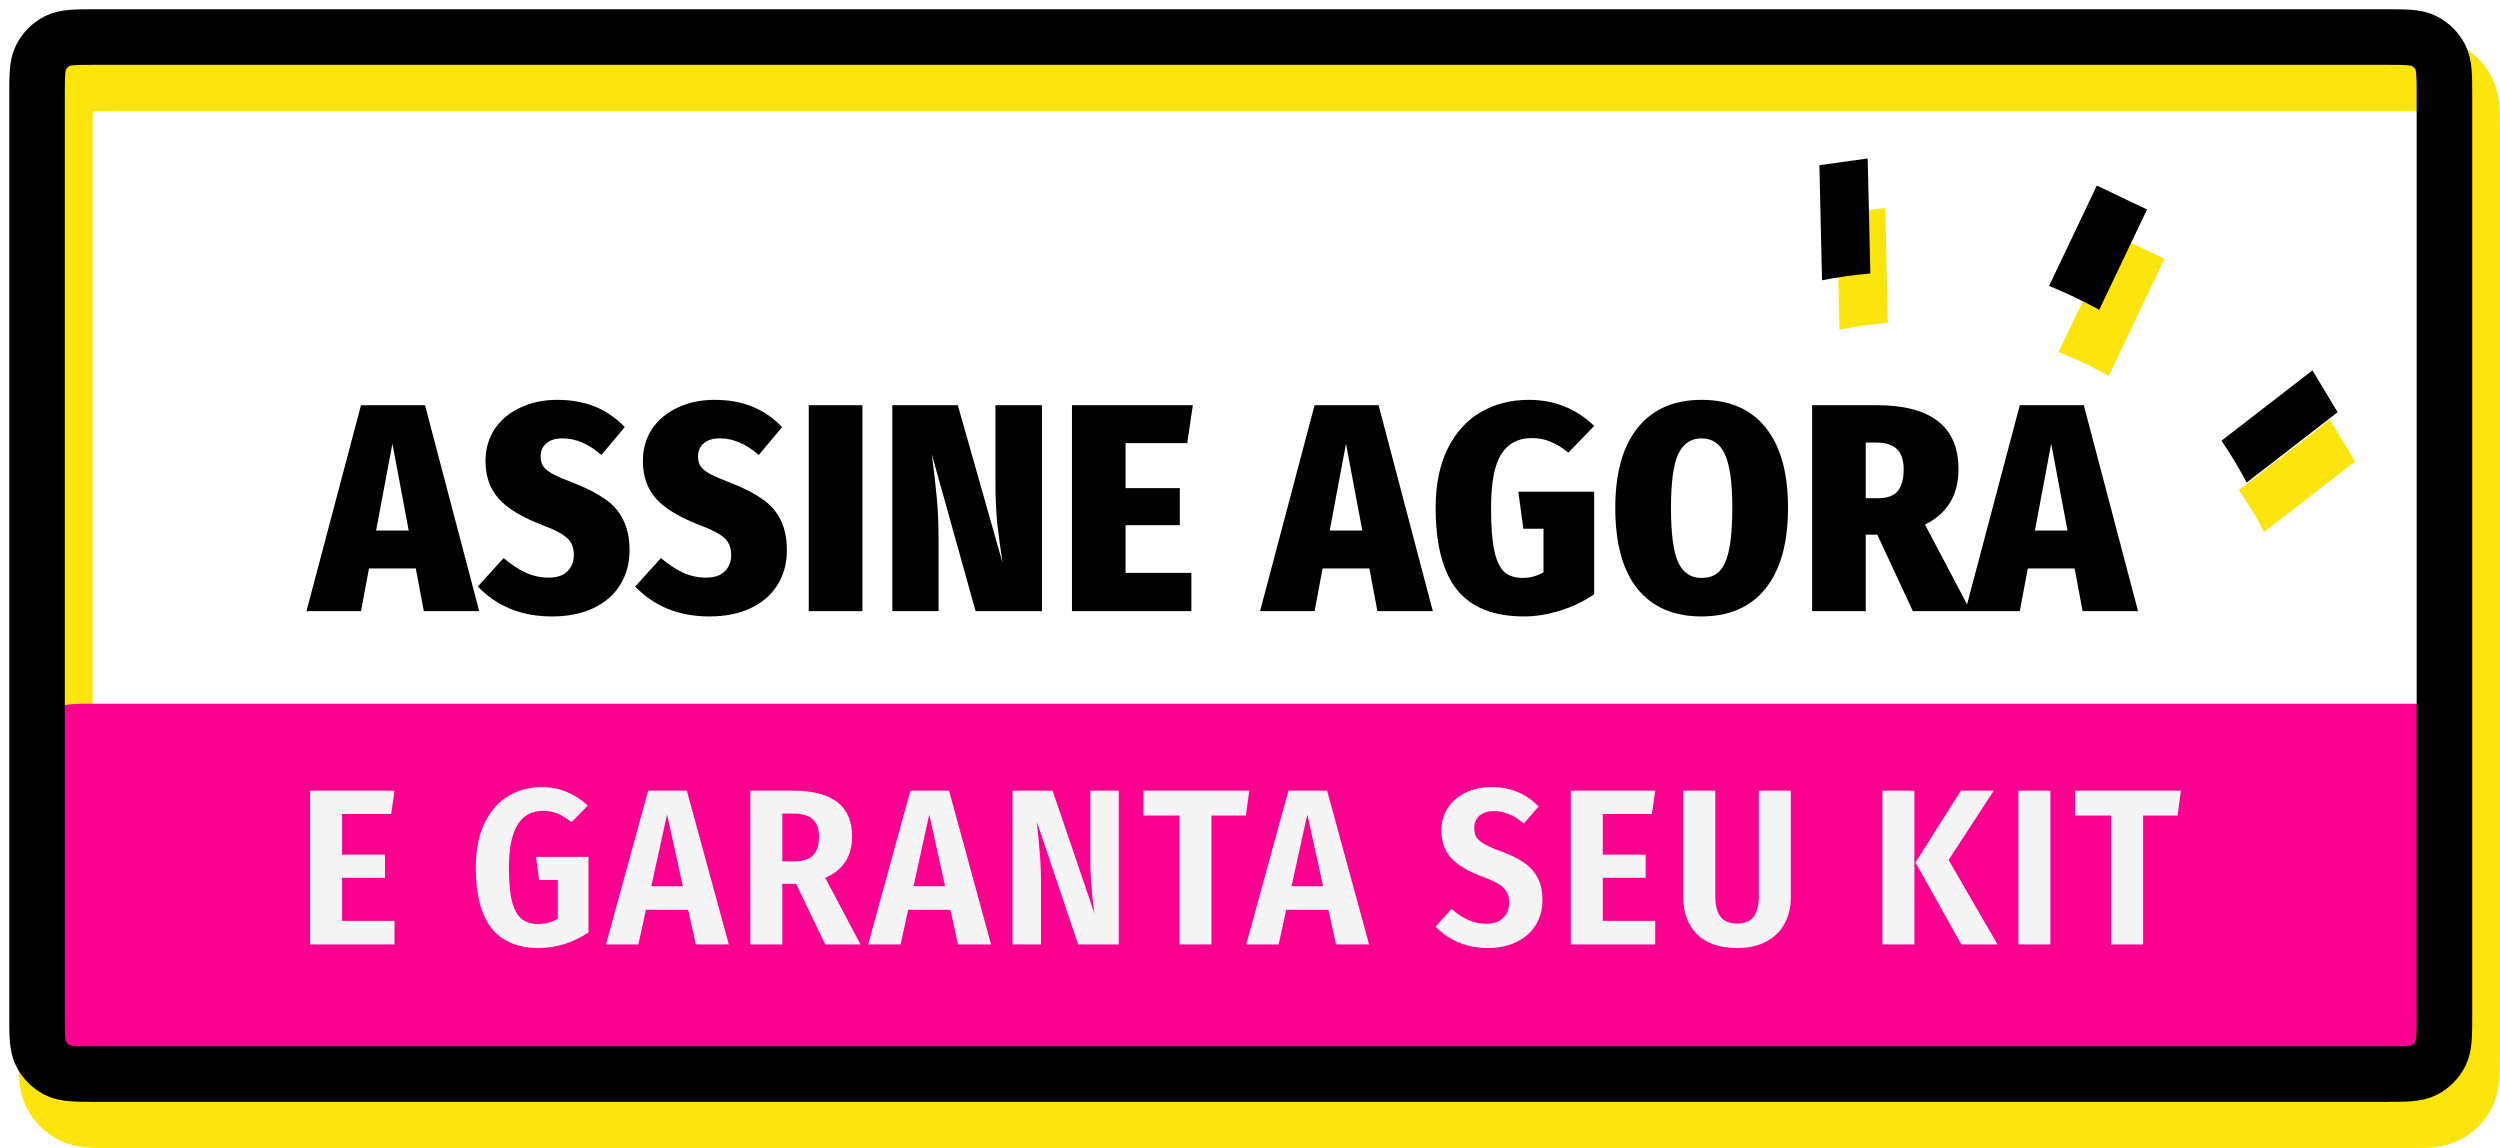 <svg width="135" height="62" viewBox="0 0 135 62" fill="none" xmlns="http://www.w3.org/2000/svg">
<rect width="135" height="62" fill="white"/>
<path fill-rule="evenodd" clip-rule="evenodd" d="M3 7.2C3 6.08 3 5.52 3.218 5.092C3.41 4.716 3.716 4.41 4.092 4.218C4.52 4 5.08 4 6.2 4H129.8C130.92 4 131.48 4 131.908 4.218C132.284 4.41 132.59 4.716 132.782 5.092C133 5.52 133 6.08 133 7.2V56.8C133 57.92 133 58.48 132.782 58.908C132.59 59.284 132.284 59.59 131.908 59.782C131.48 60 130.92 60 129.8 60H6.2C5.08 60 4.52 60 4.092 59.782C3.716 59.59 3.41 59.284 3.218 58.908C3 58.48 3 57.92 3 56.8V7.2Z" stroke="#FCE40D" stroke-width="4"/>
<path d="M113.874 20.296L116.884 13.977L114.176 12.687L111.165 19.006C111.688 19.218 112.133 19.413 112.541 19.607C112.948 19.801 113.379 20.024 113.874 20.296Z" fill="#FCE40D"/>
<path d="M101.944 17.437L101.801 11.223L99.192 11.587L99.335 17.802C100.203 17.628 101.074 17.506 101.944 17.437V17.437Z" fill="#FCE40D"/>
<path d="M122.263 28.724L127.177 24.924L125.818 22.664L120.905 26.463C121.398 27.185 121.852 27.939 122.263 28.724V28.724Z" fill="#FCE40D"/>
<path d="M113.358 16.729L115.939 11.312L113.23 10.021L110.65 15.438C111.171 15.655 111.615 15.852 112.023 16.046C112.43 16.24 112.862 16.46 113.358 16.729Z" fill="black"/>
<path d="M100.999 14.771L100.856 8.557L98.247 8.921L98.39 15.136C99.257 14.962 100.128 14.84 100.999 14.771V14.771Z" fill="black"/>
<path d="M121.318 26.059L126.232 22.259L124.873 19.999L119.96 23.798C120.453 24.52 120.907 25.274 121.318 26.059V26.059Z" fill="black"/>
<path d="M22.886 33L22.454 30.696H19.926L19.494 33H16.55L19.494 21.88H22.95L25.878 33H22.886ZM20.31 28.648H22.07L21.19 23.96L20.31 28.648ZM30.075 21.592C30.854 21.592 31.542 21.715 32.139 21.96C32.736 22.205 33.27 22.573 33.739 23.064L32.475 24.568C31.793 23.971 31.094 23.672 30.379 23.672C29.995 23.672 29.702 23.763 29.499 23.944C29.297 24.115 29.195 24.355 29.195 24.664C29.195 24.877 29.248 25.059 29.355 25.208C29.462 25.347 29.643 25.485 29.899 25.624C30.155 25.752 30.534 25.912 31.035 26.104C31.729 26.381 32.283 26.669 32.699 26.968C33.126 27.267 33.446 27.64 33.659 28.088C33.883 28.525 33.995 29.069 33.995 29.72C33.995 30.424 33.825 31.048 33.483 31.592C33.153 32.125 32.672 32.541 32.043 32.84C31.414 33.139 30.667 33.288 29.803 33.288C28.171 33.288 26.838 32.749 25.803 31.672L27.195 30.136C27.601 30.477 27.995 30.739 28.379 30.92C28.774 31.101 29.19 31.192 29.627 31.192C30.075 31.192 30.411 31.08 30.635 30.856C30.87 30.632 30.987 30.333 30.987 29.96C30.987 29.587 30.87 29.288 30.635 29.064C30.401 28.84 29.968 28.611 29.339 28.376C28.198 27.939 27.392 27.453 26.923 26.92C26.454 26.387 26.219 25.715 26.219 24.904C26.219 24.243 26.384 23.661 26.715 23.16C27.056 22.659 27.52 22.275 28.107 22.008C28.694 21.731 29.35 21.592 30.075 21.592ZM38.572 21.592C39.351 21.592 40.039 21.715 40.636 21.96C41.233 22.205 41.767 22.573 42.236 23.064L40.972 24.568C40.289 23.971 39.591 23.672 38.876 23.672C38.492 23.672 38.199 23.763 37.996 23.944C37.793 24.115 37.692 24.355 37.692 24.664C37.692 24.877 37.745 25.059 37.852 25.208C37.959 25.347 38.14 25.485 38.396 25.624C38.652 25.752 39.031 25.912 39.532 26.104C40.225 26.381 40.78 26.669 41.196 26.968C41.623 27.267 41.943 27.64 42.156 28.088C42.38 28.525 42.492 29.069 42.492 29.72C42.492 30.424 42.321 31.048 41.98 31.592C41.649 32.125 41.169 32.541 40.54 32.84C39.911 33.139 39.164 33.288 38.3 33.288C36.668 33.288 35.335 32.749 34.3 31.672L35.692 30.136C36.097 30.477 36.492 30.739 36.876 30.92C37.271 31.101 37.687 31.192 38.124 31.192C38.572 31.192 38.908 31.08 39.132 30.856C39.367 30.632 39.484 30.333 39.484 29.96C39.484 29.587 39.367 29.288 39.132 29.064C38.897 28.84 38.465 28.611 37.836 28.376C36.695 27.939 35.889 27.453 35.42 26.92C34.951 26.387 34.716 25.715 34.716 24.904C34.716 24.243 34.881 23.661 35.212 23.16C35.553 22.659 36.017 22.275 36.604 22.008C37.191 21.731 37.847 21.592 38.572 21.592ZM46.569 21.88V33H43.673V21.88H46.569ZM56.266 33H52.682L50.314 24.52C50.442 25.469 50.532 26.259 50.586 26.888C50.65 27.517 50.682 28.28 50.682 29.176V33H48.186V21.88H51.722L54.138 30.392C54.02 29.613 53.924 28.899 53.85 28.248C53.786 27.587 53.754 26.84 53.754 26.008V21.88H56.266V33ZM64.414 21.88L64.11 23.928H60.782V26.36H63.71V28.36H60.782V30.936H64.334V33H57.886V21.88H64.414ZM74.38 33L73.948 30.696H71.42L70.988 33H68.044L70.988 21.88H74.444L77.372 33H74.38ZM71.804 28.648H73.564L72.684 23.96L71.804 28.648ZM82.549 21.592C83.935 21.592 85.114 22.061 86.085 23L84.693 24.44C84.341 24.163 84.015 23.965 83.717 23.848C83.418 23.72 83.082 23.656 82.709 23.656C81.983 23.656 81.434 23.949 81.061 24.536C80.698 25.112 80.517 26.083 80.517 27.448C80.517 28.429 80.575 29.192 80.693 29.736C80.81 30.28 80.991 30.664 81.237 30.888C81.482 31.101 81.813 31.208 82.229 31.208C82.623 31.208 82.997 31.107 83.349 30.904V28.552H82.261L81.989 26.552H86.085V32.088C85.551 32.461 84.943 32.755 84.261 32.968C83.589 33.181 82.933 33.288 82.293 33.288C80.661 33.288 79.455 32.808 78.677 31.848C77.909 30.877 77.525 29.405 77.525 27.432C77.525 26.163 77.743 25.091 78.181 24.216C78.618 23.341 79.215 22.685 79.973 22.248C80.73 21.811 81.589 21.592 82.549 21.592ZM91.881 21.592C93.385 21.592 94.537 22.088 95.337 23.08C96.147 24.072 96.553 25.523 96.553 27.432C96.553 29.32 96.147 30.771 95.337 31.784C94.526 32.787 93.374 33.288 91.881 33.288C90.387 33.288 89.235 32.792 88.425 31.8C87.625 30.797 87.225 29.341 87.225 27.432C87.225 25.555 87.625 24.115 88.425 23.112C89.235 22.099 90.387 21.592 91.881 21.592ZM91.881 23.672C91.305 23.672 90.883 23.96 90.617 24.536C90.361 25.101 90.233 26.067 90.233 27.432C90.233 28.808 90.361 29.784 90.617 30.36C90.883 30.925 91.305 31.208 91.881 31.208C92.286 31.208 92.606 31.091 92.841 30.856C93.086 30.611 93.262 30.216 93.369 29.672C93.486 29.117 93.545 28.371 93.545 27.432C93.545 26.067 93.411 25.101 93.145 24.536C92.889 23.96 92.467 23.672 91.881 23.672ZM101.374 28.872H100.75V33H97.854V21.88H101.326C104.281 21.88 105.758 23.032 105.758 25.336C105.758 26.733 105.156 27.731 103.95 28.328L106.414 33H103.294L101.374 28.872ZM100.75 26.904H101.406C101.897 26.904 102.249 26.781 102.462 26.536C102.686 26.28 102.798 25.88 102.798 25.336C102.798 24.845 102.676 24.483 102.43 24.248C102.185 24.013 101.806 23.896 101.294 23.896H100.75V26.904ZM112.461 33L112.029 30.696H109.501L109.069 33H106.125L109.069 21.88H112.525L115.453 33H112.461ZM109.885 28.648H111.645L110.765 23.96L109.885 28.648Z" fill="black"/>
<path fill-rule="evenodd" clip-rule="evenodd" d="M2 41.2C2 40.08 2 39.52 2.218 39.092C2.41 38.716 2.716 38.41 3.092 38.218C3.52 38 4.08 38 5.2 38H129.8C130.92 38 131.48 38 131.908 38.218C132.284 38.41 132.59 38.716 132.782 39.092C133 39.52 133 40.08 133 41.2V53.8C133 54.92 133 55.48 132.782 55.908C132.59 56.284 132.284 56.59 131.908 56.782C131.48 57 130.92 57 129.8 57H5.2C4.08 57 3.52 57 3.092 56.782C2.716 56.59 2.41 56.284 2.218 55.908C2 55.48 2 54.92 2 53.8V41.2Z" fill="#FC008F"/>
<path d="M21.304 42.696L21.124 43.956H18.472V46.152H20.788V47.4H18.472V49.728H21.304V51H16.744V42.696H21.304ZM29.257 42.504C29.761 42.504 30.213 42.592 30.613 42.768C31.021 42.936 31.397 43.18 31.741 43.5L30.865 44.4C30.593 44.184 30.341 44.028 30.109 43.932C29.877 43.836 29.613 43.788 29.317 43.788C28.093 43.788 27.481 44.808 27.481 46.848C27.481 47.624 27.537 48.236 27.649 48.684C27.769 49.124 27.941 49.436 28.165 49.62C28.397 49.804 28.697 49.896 29.065 49.896C29.449 49.896 29.801 49.8 30.121 49.608V47.52H29.113L28.945 46.272H31.777V50.352C31.385 50.616 30.957 50.824 30.493 50.976C30.029 51.12 29.561 51.192 29.089 51.192C27.953 51.192 27.101 50.832 26.533 50.112C25.973 49.392 25.693 48.3 25.693 46.836C25.693 45.9 25.849 45.108 26.161 44.46C26.473 43.804 26.897 43.316 27.433 42.996C27.977 42.668 28.585 42.504 29.257 42.504ZM37.569 51L37.161 49.128H34.881L34.473 51H32.721L35.001 42.696H37.089L39.357 51H37.569ZM35.169 47.856H36.873L36.021 43.98L35.169 47.856ZM42.989 47.724H42.245V51H40.517V42.696H42.821C44.949 42.696 46.013 43.52 46.013 45.168C46.013 46.248 45.529 46.992 44.561 47.4L46.469 51H44.561L42.989 47.724ZM42.905 46.512C43.361 46.512 43.693 46.404 43.901 46.188C44.117 45.972 44.225 45.632 44.225 45.168C44.225 44.744 44.109 44.432 43.877 44.232C43.653 44.032 43.297 43.932 42.809 43.932H42.245V46.512H42.905ZM51.729 51L51.321 49.128H49.041L48.633 51H46.881L49.161 42.696H51.249L53.517 51H51.729ZM49.329 47.856H51.033L50.181 43.98L49.329 47.856ZM60.414 51H58.218L55.986 44.364C56.002 44.476 56.01 44.564 56.01 44.628C56.074 45.188 56.122 45.696 56.154 46.152C56.194 46.6 56.214 47.124 56.214 47.724V51H54.678V42.696H56.838L59.106 49.344C58.954 48.304 58.878 47.32 58.878 46.392V42.696H60.414V51ZM67.46 42.696L67.28 44.04H65.42V51H63.692V44.04H61.748V42.696H67.46ZM72.143 51L71.735 49.128H69.455L69.047 51H67.295L69.575 42.696H71.663L73.931 51H72.143ZM69.743 47.856H71.447L70.595 43.98L69.743 47.856ZM80.522 42.504C81.066 42.504 81.542 42.592 81.95 42.768C82.366 42.944 82.746 43.204 83.09 43.548L82.286 44.472C82.022 44.24 81.758 44.072 81.494 43.968C81.23 43.856 80.954 43.8 80.666 43.8C80.338 43.8 80.078 43.884 79.886 44.052C79.702 44.212 79.61 44.436 79.61 44.724C79.61 44.916 79.65 45.08 79.73 45.216C79.818 45.344 79.966 45.468 80.174 45.588C80.382 45.708 80.686 45.84 81.086 45.984C81.582 46.168 81.986 46.368 82.298 46.584C82.618 46.8 82.862 47.072 83.03 47.4C83.206 47.728 83.294 48.132 83.294 48.612C83.294 49.108 83.174 49.552 82.934 49.944C82.702 50.328 82.362 50.632 81.914 50.856C81.466 51.08 80.942 51.192 80.342 51.192C79.214 51.192 78.274 50.808 77.522 50.04L78.386 49.08C78.69 49.344 78.99 49.544 79.286 49.68C79.59 49.816 79.914 49.884 80.258 49.884C80.65 49.884 80.954 49.78 81.17 49.572C81.386 49.364 81.494 49.08 81.494 48.72C81.494 48.4 81.394 48.144 81.194 47.952C81.002 47.752 80.642 47.556 80.114 47.364C79.298 47.06 78.714 46.716 78.362 46.332C78.01 45.948 77.834 45.452 77.834 44.844C77.834 44.388 77.95 43.984 78.182 43.632C78.414 43.272 78.734 42.996 79.142 42.804C79.55 42.604 80.01 42.504 80.522 42.504ZM89.382 42.696L89.202 43.956H86.55V46.152H88.866V47.4H86.55V49.728H89.382V51H84.822V42.696H89.382ZM96.705 48.468C96.705 48.988 96.593 49.456 96.369 49.872C96.153 50.28 95.825 50.604 95.385 50.844C94.953 51.076 94.425 51.192 93.801 51.192C92.857 51.192 92.137 50.944 91.641 50.448C91.145 49.952 90.897 49.292 90.897 48.468V42.696H92.625V48.396C92.625 48.892 92.721 49.264 92.913 49.512C93.105 49.752 93.401 49.872 93.801 49.872C94.209 49.872 94.505 49.752 94.689 49.512C94.881 49.264 94.977 48.892 94.977 48.396V42.696H96.705V48.468ZM103.378 42.696V51H101.65V42.696H103.378ZM107.662 42.696L105.226 46.44L107.866 51H105.91L103.438 46.572L105.886 42.696H107.662ZM110.722 42.696V51H108.994V42.696H110.722ZM117.769 42.696L117.589 44.04H115.729V51H114.001V44.04H112.057V42.696H117.769Z" fill="#F5F5F5"/>
<path fill-rule="evenodd" clip-rule="evenodd" d="M2 5.2C2 4.08 2 3.52 2.218 3.092C2.41 2.716 2.716 2.41 3.092 2.218C3.52 2 4.08 2 5.2 2H128.8C129.92 2 130.48 2 130.908 2.218C131.284 2.41 131.59 2.716 131.782 3.092C132 3.52 132 4.08 132 5.2V54.8C132 55.92 132 56.48 131.782 56.908C131.59 57.284 131.284 57.59 130.908 57.782C130.48 58 129.92 58 128.8 58H5.2C4.08 58 3.52 58 3.092 57.782C2.716 57.59 2.41 57.284 2.218 56.908C2 56.48 2 55.92 2 54.8V5.2Z" stroke="black" stroke-width="3"/>
</svg>
